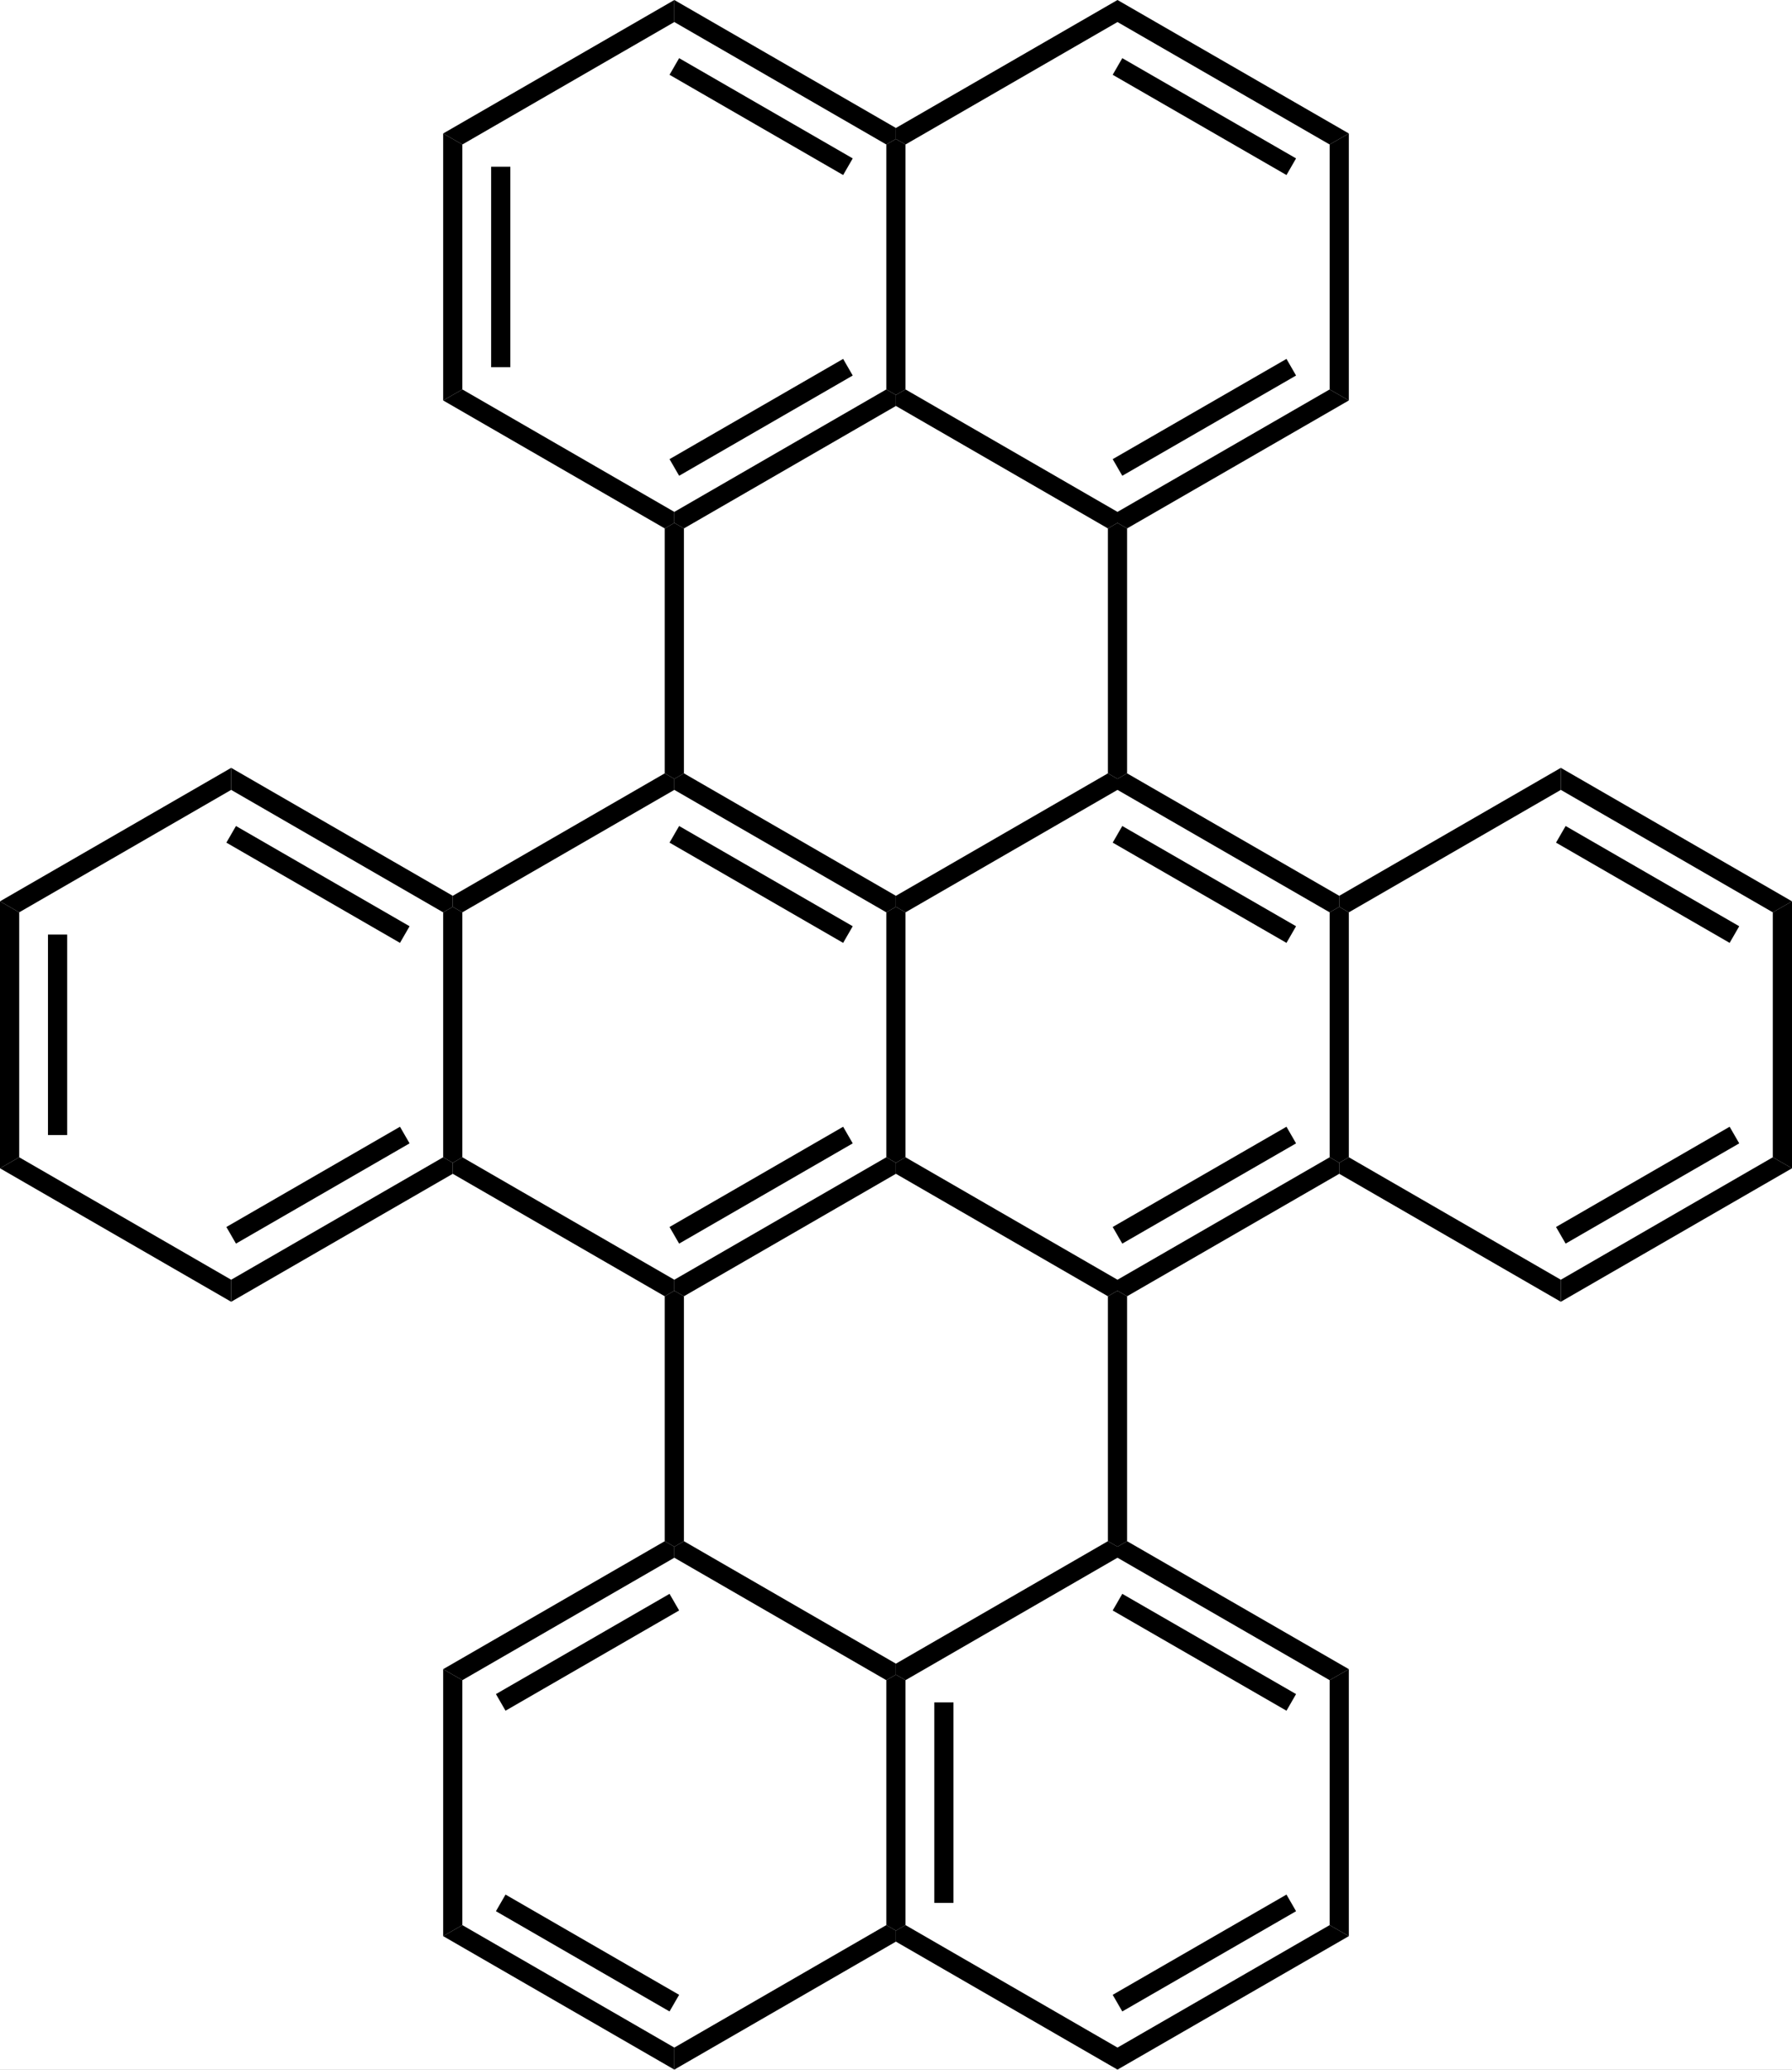 <?xml version="1.0"?><svg xmlns="http://www.w3.org/2000/svg" xmlns:xlink="http://www.w3.org/1999/xlink" viewBox="128.88 63.4 100.85 116.45" preserveAspectRatio="xMidYMid" width="100%" height="100%"><rect x="128.88" y="63.4" width="100.85" height="116.45" fill="#808080" stroke="none"/><clipPath id="501"><rect x="0.54" y="0.54" width="522.24" height="768.84" /></clipPath><g id="drawing"><rect x="128.88" y="63.4" width="100%" height="100%" fill="rgb(255, 255, 255)" /><g id="page" clip-path="url(#501)"><g id="Solid"><path d="M153.82 70.91 L153.82 70.91 L154.36 71.22 L154.9 71.53 L154.9 85.31 L154.36 85.62 L153.82 85.93 Z" stroke="rgb(0, 0, 0)" stroke-width="0" fill-rule="evenodd" stroke-linejoin="miter" fill="rgb(0, 0, 0)" shape-rendering="geometricPrecision" /><line x1="157.06" y1="72.78" x2="157.06" y2="84.06" stroke="rgb(0, 0, 0)" stroke-width="1.08" shape-rendering="auto" /></g><g id="Solid"><path d="M153.82 85.93 L153.82 85.93 L154.36 85.62 L154.9 85.31 L166.83 92.2 L166.83 92.82 L166.29 93.13 Z" stroke="rgb(0, 0, 0)" stroke-width="0" fill-rule="evenodd" stroke-linejoin="miter" fill="rgb(0, 0, 0)" shape-rendering="geometricPrecision" /></g><g id="Solid"><path d="M167.37 93.13 L167.37 93.13 L166.83 92.82 L166.83 92.2 L178.76 85.31 L179.3 85.62 L179.3 86.24 Z" stroke="rgb(0, 0, 0)" stroke-width="0" fill-rule="evenodd" stroke-linejoin="miter" fill="rgb(0, 0, 0)" shape-rendering="geometricPrecision" /><line x1="166.83" y1="89.7" x2="176.6" y2="84.06" stroke="rgb(0, 0, 0)" stroke-width="1.08" shape-rendering="auto" /></g><g id="Solid"><path d="M179.84 85.31 L179.84 85.31 L179.3 85.62 L178.76 85.31 L178.76 71.53 L179.3 71.22 L179.84 71.53 Z" stroke="rgb(0, 0, 0)" stroke-width="0" fill-rule="evenodd" stroke-linejoin="miter" fill="rgb(0, 0, 0)" shape-rendering="geometricPrecision" /></g><g id="Solid"><path d="M179.3 70.6 L179.3 70.6 L179.3 71.22 L178.76 71.53 L166.83 64.64 L166.83 64.02 L166.83 63.4 Z" stroke="rgb(0, 0, 0)" stroke-width="0" fill-rule="evenodd" stroke-linejoin="miter" fill="rgb(0, 0, 0)" shape-rendering="geometricPrecision" /><line x1="176.6" y1="72.78" x2="166.83" y2="67.14" stroke="rgb(0, 0, 0)" stroke-width="1.08" shape-rendering="auto" /></g><g id="Solid"><path d="M166.83 63.4 L166.83 63.4 L166.83 64.02 L166.83 64.64 L154.9 71.53 L154.36 71.22 L153.82 70.91 Z" stroke="rgb(0, 0, 0)" stroke-width="0" fill-rule="evenodd" stroke-linejoin="miter" fill="rgb(0, 0, 0)" shape-rendering="geometricPrecision" /></g><g id="Solid"><path d="M179.3 86.24 L179.3 86.24 L179.3 85.62 L179.84 85.31 L191.77 92.2 L191.77 92.82 L191.23 93.13 Z" stroke="rgb(0, 0, 0)" stroke-width="0" fill-rule="evenodd" stroke-linejoin="miter" fill="rgb(0, 0, 0)" shape-rendering="geometricPrecision" /></g><g id="Solid"><path d="M192.31 93.13 L192.31 93.13 L191.77 92.82 L191.77 92.2 L203.71 85.31 L204.25 85.62 L204.79 85.93 Z" stroke="rgb(0, 0, 0)" stroke-width="0" fill-rule="evenodd" stroke-linejoin="miter" fill="rgb(0, 0, 0)" shape-rendering="geometricPrecision" /><line x1="191.77" y1="89.7" x2="201.55" y2="84.06" stroke="rgb(0, 0, 0)" stroke-width="1.08" shape-rendering="auto" /></g><g id="Solid"><path d="M204.79 85.93 L204.79 85.93 L204.25 85.62 L203.71 85.31 L203.71 71.53 L204.25 71.22 L204.79 70.91 Z" stroke="rgb(0, 0, 0)" stroke-width="0" fill-rule="evenodd" stroke-linejoin="miter" fill="rgb(0, 0, 0)" shape-rendering="geometricPrecision" /></g><g id="Solid"><path d="M204.79 70.91 L204.79 70.91 L204.25 71.22 L203.71 71.53 L191.77 64.64 L191.77 64.02 L191.77 63.4 Z" stroke="rgb(0, 0, 0)" stroke-width="0" fill-rule="evenodd" stroke-linejoin="miter" fill="rgb(0, 0, 0)" shape-rendering="geometricPrecision" /><line x1="201.55" y1="72.78" x2="191.77" y2="67.14" stroke="rgb(0, 0, 0)" stroke-width="1.08" shape-rendering="auto" /></g><g id="Solid"><path d="M191.77 63.4 L191.77 63.4 L191.77 64.02 L191.77 64.64 L179.84 71.53 L179.3 71.22 L179.3 70.6 Z" stroke="rgb(0, 0, 0)" stroke-width="0" fill-rule="evenodd" stroke-linejoin="miter" fill="rgb(0, 0, 0)" shape-rendering="geometricPrecision" /></g><g id="Solid"><path d="M166.29 93.13 L166.29 93.13 L166.83 92.82 L167.37 93.13 L167.37 106.91 L166.83 107.22 L166.29 106.91 Z" stroke="rgb(0, 0, 0)" stroke-width="0" fill-rule="evenodd" stroke-linejoin="miter" fill="rgb(0, 0, 0)" shape-rendering="geometricPrecision" /></g><g id="Solid"><path d="M166.83 107.84 L166.83 107.84 L166.83 107.22 L167.37 106.91 L179.3 113.8 L179.3 114.42 L178.76 114.73 Z" stroke="rgb(0, 0, 0)" stroke-width="0" fill-rule="evenodd" stroke-linejoin="miter" fill="rgb(0, 0, 0)" shape-rendering="geometricPrecision" /><line x1="166.83" y1="110.34" x2="176.6" y2="115.98" stroke="rgb(0, 0, 0)" stroke-width="1.08" shape-rendering="auto" /></g><g id="Solid"><path d="M179.84 114.73 L179.84 114.73 L179.3 114.42 L179.3 113.8 L191.23 106.91 L191.77 107.22 L191.77 107.84 Z" stroke="rgb(0, 0, 0)" stroke-width="0" fill-rule="evenodd" stroke-linejoin="miter" fill="rgb(0, 0, 0)" shape-rendering="geometricPrecision" /></g><g id="Solid"><path d="M192.31 106.91 L192.31 106.91 L191.77 107.22 L191.23 106.91 L191.23 93.13 L191.77 92.82 L192.31 93.13 Z" stroke="rgb(0, 0, 0)" stroke-width="0" fill-rule="evenodd" stroke-linejoin="miter" fill="rgb(0, 0, 0)" shape-rendering="geometricPrecision" /></g><g id="Solid"><path d="M166.29 106.91 L166.29 106.91 L166.83 107.22 L166.83 107.84 L154.9 114.73 L154.36 114.42 L154.36 113.8 Z" stroke="rgb(0, 0, 0)" stroke-width="0" fill-rule="evenodd" stroke-linejoin="miter" fill="rgb(0, 0, 0)" shape-rendering="geometricPrecision" /></g><g id="Solid"><path d="M153.82 114.73 L153.82 114.73 L154.36 114.42 L154.9 114.73 L154.9 128.51 L154.36 128.82 L153.82 128.51 Z" stroke="rgb(0, 0, 0)" stroke-width="0" fill-rule="evenodd" stroke-linejoin="miter" fill="rgb(0, 0, 0)" shape-rendering="geometricPrecision" /></g><g id="Solid"><path d="M154.36 129.44 L154.36 129.44 L154.36 128.82 L154.9 128.51 L166.83 135.4 L166.83 136.02 L166.29 136.33 Z" stroke="rgb(0, 0, 0)" stroke-width="0" fill-rule="evenodd" stroke-linejoin="miter" fill="rgb(0, 0, 0)" shape-rendering="geometricPrecision" /></g><g id="Solid"><path d="M167.37 136.33 L167.37 136.33 L166.83 136.02 L166.83 135.4 L178.76 128.51 L179.3 128.82 L179.3 129.44 Z" stroke="rgb(0, 0, 0)" stroke-width="0" fill-rule="evenodd" stroke-linejoin="miter" fill="rgb(0, 0, 0)" shape-rendering="geometricPrecision" /><line x1="166.83" y1="132.9" x2="176.6" y2="127.26" stroke="rgb(0, 0, 0)" stroke-width="1.08" shape-rendering="auto" /></g><g id="Solid"><path d="M179.84 128.51 L179.84 128.51 L179.3 128.82 L178.76 128.51 L178.76 114.73 L179.3 114.42 L179.84 114.73 Z" stroke="rgb(0, 0, 0)" stroke-width="0" fill-rule="evenodd" stroke-linejoin="miter" fill="rgb(0, 0, 0)" shape-rendering="geometricPrecision" /></g><g id="Solid"><path d="M154.36 113.8 L154.36 113.8 L154.36 114.42 L153.82 114.73 L141.89 107.84 L141.89 107.22 L141.89 106.6 Z" stroke="rgb(0, 0, 0)" stroke-width="0" fill-rule="evenodd" stroke-linejoin="miter" fill="rgb(0, 0, 0)" shape-rendering="geometricPrecision" /><line x1="151.66" y1="115.98" x2="141.89" y2="110.34" stroke="rgb(0, 0, 0)" stroke-width="1.08" shape-rendering="auto" /></g><g id="Solid"><path d="M141.89 106.6 L141.89 106.6 L141.89 107.22 L141.89 107.84 L129.96 114.73 L129.42 114.42 L128.88 114.11 Z" stroke="rgb(0, 0, 0)" stroke-width="0" fill-rule="evenodd" stroke-linejoin="miter" fill="rgb(0, 0, 0)" shape-rendering="geometricPrecision" /></g><g id="Solid"><path d="M128.88 114.11 L128.88 114.11 L129.42 114.42 L129.96 114.73 L129.96 128.51 L129.42 128.82 L128.88 129.13 Z" stroke="rgb(0, 0, 0)" stroke-width="0" fill-rule="evenodd" stroke-linejoin="miter" fill="rgb(0, 0, 0)" shape-rendering="geometricPrecision" /><line x1="132.12" y1="115.98" x2="132.12" y2="127.26" stroke="rgb(0, 0, 0)" stroke-width="1.08" shape-rendering="auto" /></g><g id="Solid"><path d="M128.88 129.13 L128.88 129.13 L129.42 128.82 L129.96 128.51 L141.89 135.4 L141.89 136.02 L141.89 136.64 Z" stroke="rgb(0, 0, 0)" stroke-width="0" fill-rule="evenodd" stroke-linejoin="miter" fill="rgb(0, 0, 0)" shape-rendering="geometricPrecision" /></g><g id="Solid"><path d="M141.89 136.64 L141.89 136.64 L141.89 136.02 L141.89 135.4 L153.82 128.51 L154.36 128.82 L154.36 129.44 Z" stroke="rgb(0, 0, 0)" stroke-width="0" fill-rule="evenodd" stroke-linejoin="miter" fill="rgb(0, 0, 0)" shape-rendering="geometricPrecision" /><line x1="141.89" y1="132.9" x2="151.66" y2="127.26" stroke="rgb(0, 0, 0)" stroke-width="1.08" shape-rendering="auto" /></g><g id="Solid"><path d="M179.3 129.44 L179.3 129.44 L179.3 128.82 L179.84 128.51 L191.77 135.4 L191.77 136.02 L191.23 136.33 Z" stroke="rgb(0, 0, 0)" stroke-width="0" fill-rule="evenodd" stroke-linejoin="miter" fill="rgb(0, 0, 0)" shape-rendering="geometricPrecision" /></g><g id="Solid"><path d="M192.31 136.33 L192.31 136.33 L191.77 136.02 L191.77 135.4 L203.71 128.51 L204.25 128.82 L204.25 129.44 Z" stroke="rgb(0, 0, 0)" stroke-width="0" fill-rule="evenodd" stroke-linejoin="miter" fill="rgb(0, 0, 0)" shape-rendering="geometricPrecision" /><line x1="191.77" y1="132.9" x2="201.55" y2="127.26" stroke="rgb(0, 0, 0)" stroke-width="1.08" shape-rendering="auto" /></g><g id="Solid"><path d="M204.79 128.51 L204.79 128.51 L204.25 128.82 L203.71 128.51 L203.71 114.73 L204.25 114.42 L204.79 114.73 Z" stroke="rgb(0, 0, 0)" stroke-width="0" fill-rule="evenodd" stroke-linejoin="miter" fill="rgb(0, 0, 0)" shape-rendering="geometricPrecision" /></g><g id="Solid"><path d="M204.25 113.8 L204.25 113.8 L204.25 114.42 L203.71 114.73 L191.77 107.84 L191.77 107.22 L192.31 106.91 Z" stroke="rgb(0, 0, 0)" stroke-width="0" fill-rule="evenodd" stroke-linejoin="miter" fill="rgb(0, 0, 0)" shape-rendering="geometricPrecision" /><line x1="201.55" y1="115.98" x2="191.77" y2="110.34" stroke="rgb(0, 0, 0)" stroke-width="1.08" shape-rendering="auto" /></g><g id="Solid"><path d="M204.25 129.44 L204.25 129.44 L204.25 128.82 L204.79 128.51 L216.72 135.4 L216.72 136.02 L216.72 136.64 Z" stroke="rgb(0, 0, 0)" stroke-width="0" fill-rule="evenodd" stroke-linejoin="miter" fill="rgb(0, 0, 0)" shape-rendering="geometricPrecision" /></g><g id="Solid"><path d="M216.72 136.64 L216.72 136.64 L216.72 136.02 L216.72 135.4 L228.65 128.51 L229.19 128.82 L229.73 129.13 Z" stroke="rgb(0, 0, 0)" stroke-width="0" fill-rule="evenodd" stroke-linejoin="miter" fill="rgb(0, 0, 0)" shape-rendering="geometricPrecision" /><line x1="216.72" y1="132.9" x2="226.49" y2="127.26" stroke="rgb(0, 0, 0)" stroke-width="1.08" shape-rendering="auto" /></g><g id="Solid"><path d="M229.73 129.13 L229.73 129.13 L229.19 128.82 L228.65 128.51 L228.65 114.73 L229.19 114.42 L229.73 114.11 Z" stroke="rgb(0, 0, 0)" stroke-width="0" fill-rule="evenodd" stroke-linejoin="miter" fill="rgb(0, 0, 0)" shape-rendering="geometricPrecision" /></g><g id="Solid"><path d="M229.73 114.11 L229.73 114.11 L229.19 114.42 L228.65 114.73 L216.72 107.84 L216.72 107.22 L216.72 106.6 Z" stroke="rgb(0, 0, 0)" stroke-width="0" fill-rule="evenodd" stroke-linejoin="miter" fill="rgb(0, 0, 0)" shape-rendering="geometricPrecision" /><line x1="226.49" y1="115.98" x2="216.72" y2="110.34" stroke="rgb(0, 0, 0)" stroke-width="1.08" shape-rendering="auto" /></g><g id="Solid"><path d="M216.72 106.6 L216.72 106.6 L216.72 107.22 L216.72 107.84 L204.79 114.73 L204.25 114.42 L204.25 113.8 Z" stroke="rgb(0, 0, 0)" stroke-width="0" fill-rule="evenodd" stroke-linejoin="miter" fill="rgb(0, 0, 0)" shape-rendering="geometricPrecision" /></g><g id="Solid"><path d="M166.29 136.33 L166.29 136.33 L166.83 136.02 L167.37 136.33 L167.37 150.11 L166.83 150.42 L166.29 150.11 Z" stroke="rgb(0, 0, 0)" stroke-width="0" fill-rule="evenodd" stroke-linejoin="miter" fill="rgb(0, 0, 0)" shape-rendering="geometricPrecision" /></g><g id="Solid"><path d="M166.83 151.04 L166.83 151.04 L166.83 150.42 L167.37 150.11 L179.3 157 L179.3 157.62 L178.76 157.93 Z" stroke="rgb(0, 0, 0)" stroke-width="0" fill-rule="evenodd" stroke-linejoin="miter" fill="rgb(0, 0, 0)" shape-rendering="geometricPrecision" /></g><g id="Solid"><path d="M179.84 157.93 L179.84 157.93 L179.3 157.62 L179.3 157 L191.23 150.11 L191.77 150.42 L191.77 151.04 Z" stroke="rgb(0, 0, 0)" stroke-width="0" fill-rule="evenodd" stroke-linejoin="miter" fill="rgb(0, 0, 0)" shape-rendering="geometricPrecision" /></g><g id="Solid"><path d="M192.31 150.11 L192.31 150.11 L191.77 150.42 L191.23 150.11 L191.23 136.33 L191.77 136.02 L192.31 136.33 Z" stroke="rgb(0, 0, 0)" stroke-width="0" fill-rule="evenodd" stroke-linejoin="miter" fill="rgb(0, 0, 0)" shape-rendering="geometricPrecision" /></g><g id="Solid"><path d="M166.29 150.11 L166.29 150.11 L166.83 150.42 L166.83 151.04 L154.9 157.93 L154.36 157.62 L153.82 157.31 Z" stroke="rgb(0, 0, 0)" stroke-width="0" fill-rule="evenodd" stroke-linejoin="miter" fill="rgb(0, 0, 0)" shape-rendering="geometricPrecision" /><line x1="166.83" y1="153.54" x2="157.06" y2="159.18" stroke="rgb(0, 0, 0)" stroke-width="1.08" shape-rendering="auto" /></g><g id="Solid"><path d="M153.82 157.31 L153.82 157.31 L154.36 157.62 L154.9 157.93 L154.9 171.71 L154.36 172.02 L153.82 172.33 Z" stroke="rgb(0, 0, 0)" stroke-width="0" fill-rule="evenodd" stroke-linejoin="miter" fill="rgb(0, 0, 0)" shape-rendering="geometricPrecision" /></g><g id="Solid"><path d="M153.82 172.33 L153.82 172.33 L154.36 172.02 L154.9 171.71 L166.83 178.6 L166.83 179.22 L166.83 179.84 Z" stroke="rgb(0, 0, 0)" stroke-width="0" fill-rule="evenodd" stroke-linejoin="miter" fill="rgb(0, 0, 0)" shape-rendering="geometricPrecision" /><line x1="157.06" y1="170.46" x2="166.83" y2="176.1" stroke="rgb(0, 0, 0)" stroke-width="1.08" shape-rendering="auto" /></g><g id="Solid"><path d="M166.83 179.84 L166.83 179.84 L166.83 179.22 L166.83 178.6 L178.76 171.71 L179.3 172.02 L179.3 172.64 Z" stroke="rgb(0, 0, 0)" stroke-width="0" fill-rule="evenodd" stroke-linejoin="miter" fill="rgb(0, 0, 0)" shape-rendering="geometricPrecision" /></g><g id="Solid"><path d="M179.84 171.71 L179.84 171.71 L179.3 172.02 L178.76 171.71 L178.76 157.93 L179.3 157.62 L179.84 157.93 Z" stroke="rgb(0, 0, 0)" stroke-width="0" fill-rule="evenodd" stroke-linejoin="miter" fill="rgb(0, 0, 0)" shape-rendering="geometricPrecision" /><line x1="182" y1="170.46" x2="182" y2="159.18" stroke="rgb(0, 0, 0)" stroke-width="1.08" shape-rendering="auto" /></g><g id="Solid"><path d="M179.3 172.64 L179.3 172.64 L179.3 172.02 L179.84 171.71 L191.77 178.6 L191.77 179.22 L191.77 179.84 Z" stroke="rgb(0, 0, 0)" stroke-width="0" fill-rule="evenodd" stroke-linejoin="miter" fill="rgb(0, 0, 0)" shape-rendering="geometricPrecision" /></g><g id="Solid"><path d="M191.77 179.84 L191.77 179.84 L191.77 179.22 L191.77 178.6 L203.71 171.71 L204.25 172.02 L204.79 172.33 Z" stroke="rgb(0, 0, 0)" stroke-width="0" fill-rule="evenodd" stroke-linejoin="miter" fill="rgb(0, 0, 0)" shape-rendering="geometricPrecision" /><line x1="191.77" y1="176.1" x2="201.55" y2="170.46" stroke="rgb(0, 0, 0)" stroke-width="1.08" shape-rendering="auto" /></g><g id="Solid"><path d="M204.79 172.33 L204.79 172.33 L204.25 172.02 L203.71 171.71 L203.71 157.93 L204.25 157.62 L204.79 157.31 Z" stroke="rgb(0, 0, 0)" stroke-width="0" fill-rule="evenodd" stroke-linejoin="miter" fill="rgb(0, 0, 0)" shape-rendering="geometricPrecision" /></g><g id="Solid"><path d="M204.79 157.31 L204.79 157.31 L204.25 157.62 L203.71 157.93 L191.77 151.04 L191.77 150.42 L192.31 150.11 Z" stroke="rgb(0, 0, 0)" stroke-width="0" fill-rule="evenodd" stroke-linejoin="miter" fill="rgb(0, 0, 0)" shape-rendering="geometricPrecision" /><line x1="201.55" y1="159.18" x2="191.77" y2="153.54" stroke="rgb(0, 0, 0)" stroke-width="1.08" shape-rendering="auto" /></g></g></g></svg>